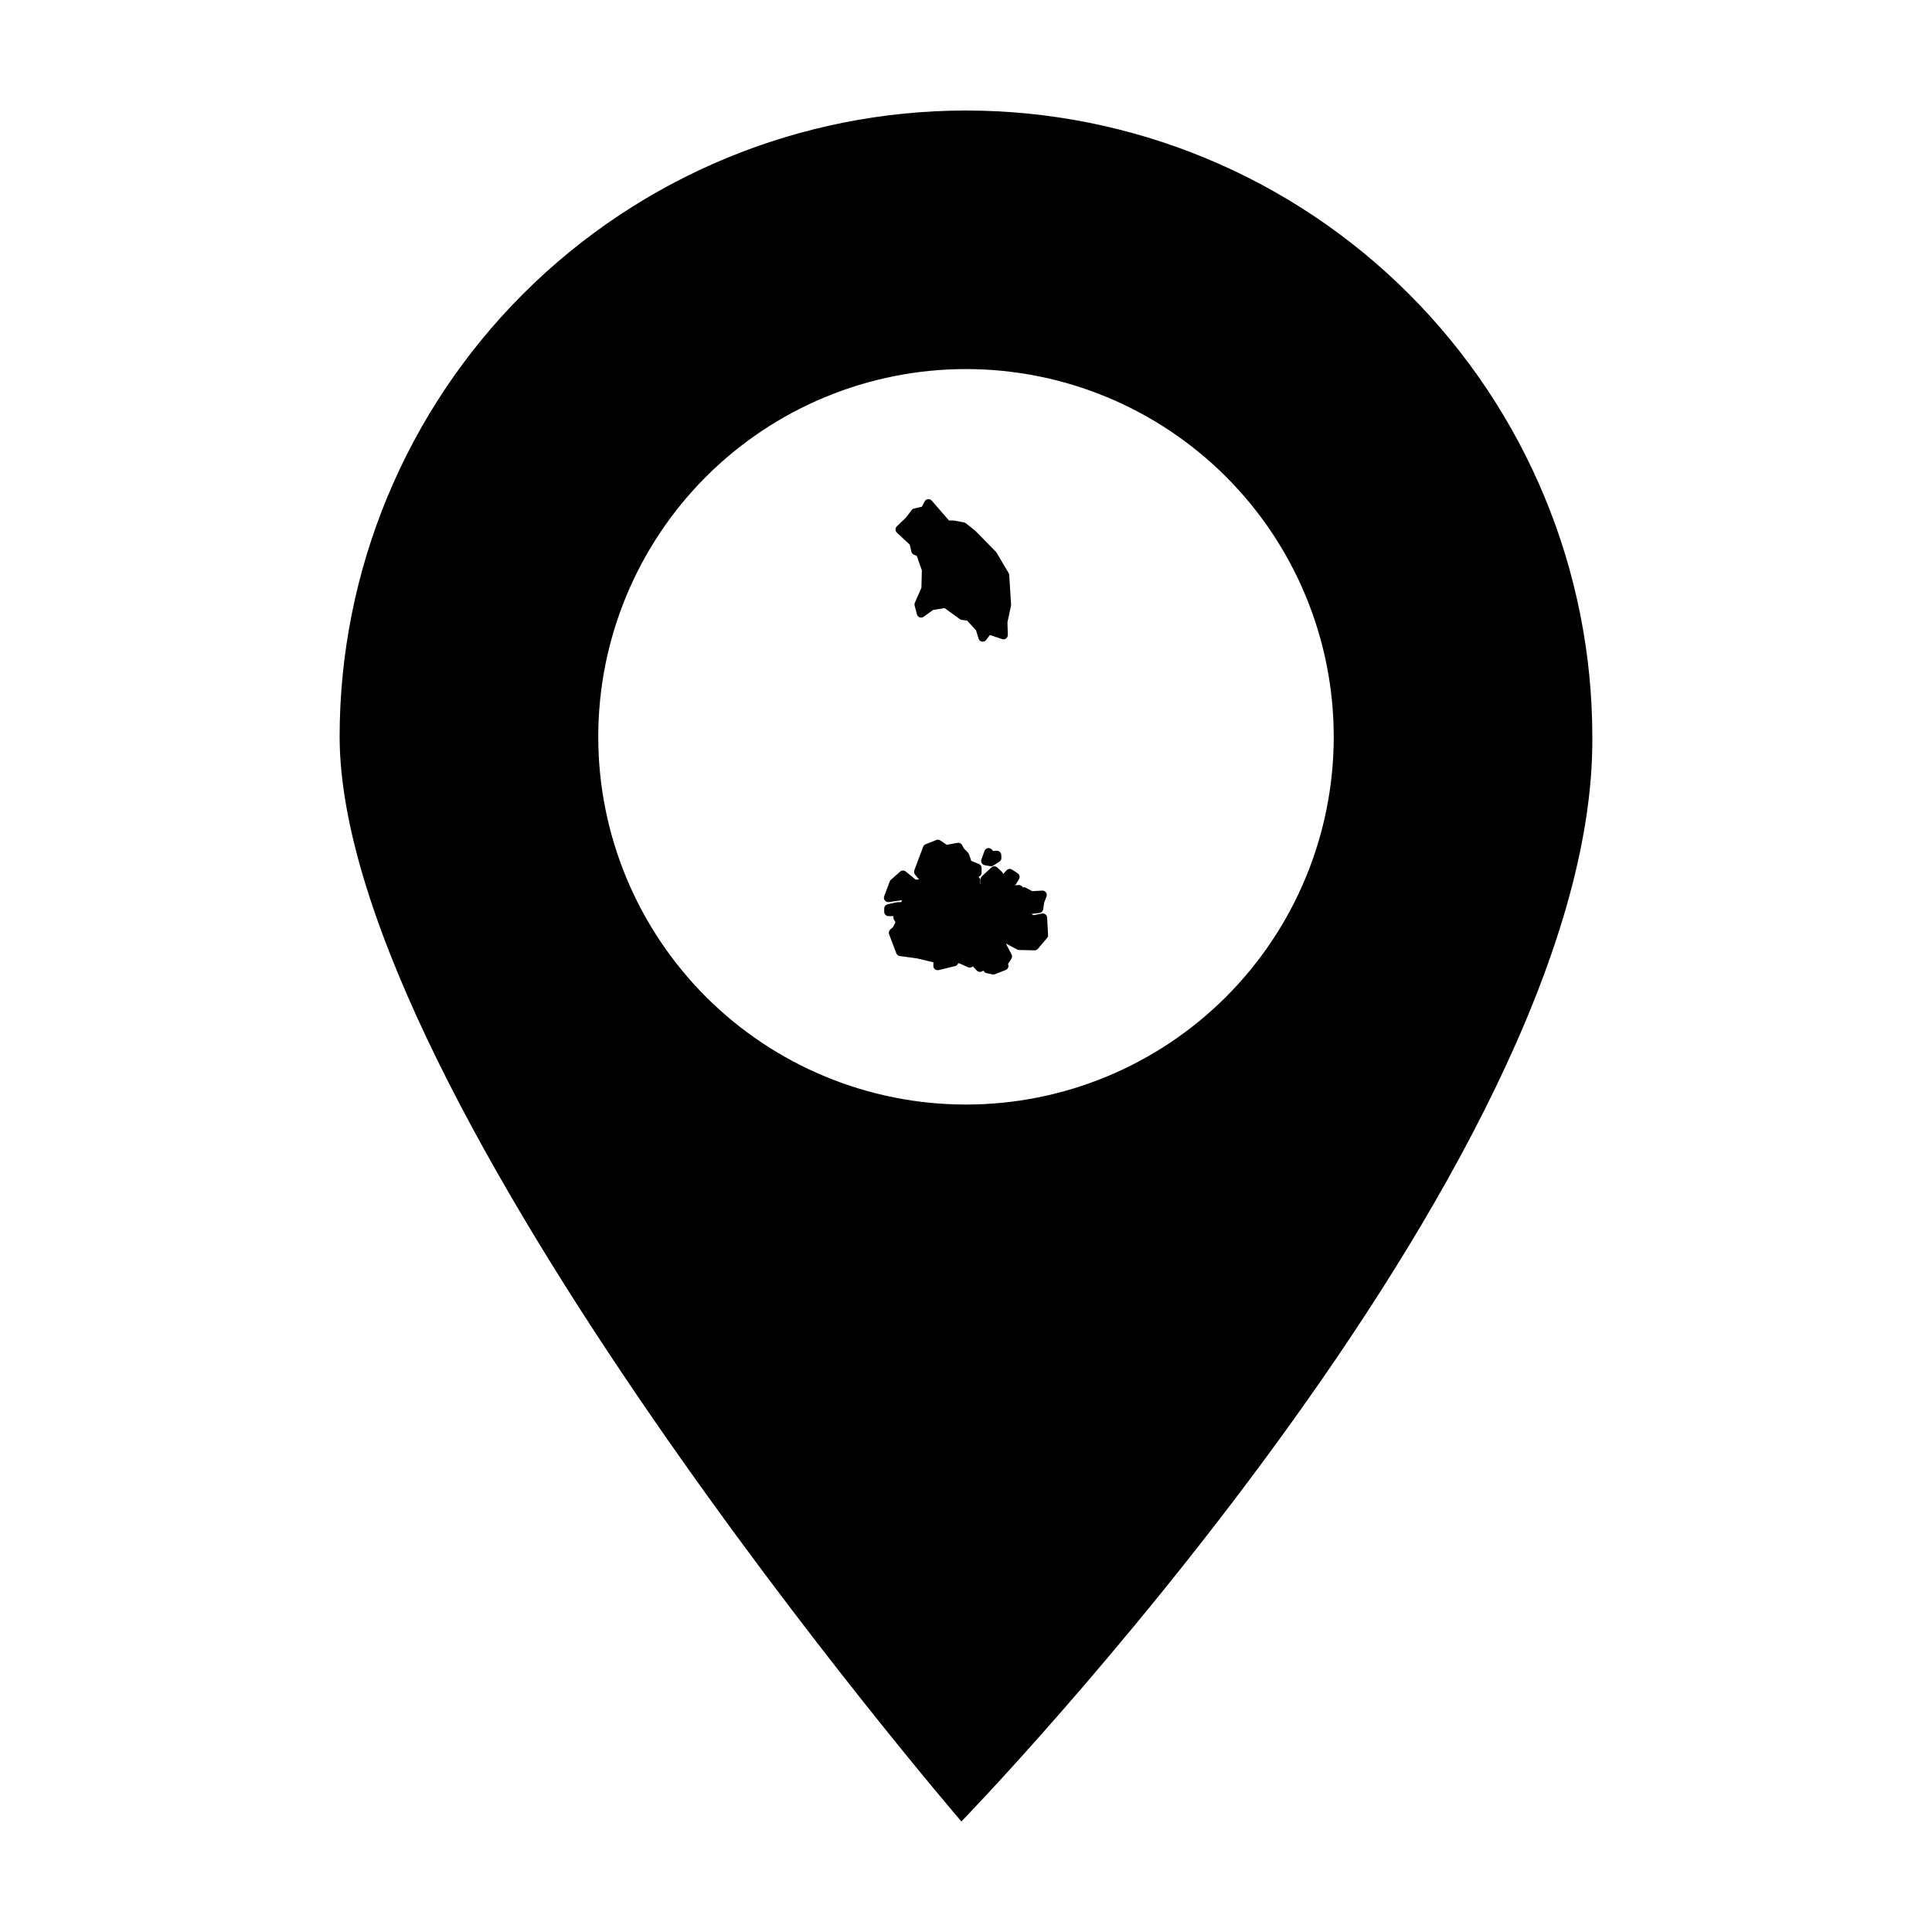 <?xml version="1.0" encoding="UTF-8"?>
<!-- Uploaded to: ICON Repo, www.svgrepo.com, Generator: ICON Repo Mixer Tools -->
<svg fill="#000000" width="800px" height="800px" version="1.1" viewBox="144 144 512 512" xmlns="http://www.w3.org/2000/svg">
 <g>
  <path d="m400 173.29c-44.023 0-86.246 17.48-117.38 48.609-31.129 31.129-48.617 73.359-48.617 117.38 0.25 96.375 164.78 287.43 164.78 287.43s168.09-173.07 167.2-287.43c0-44.023-17.488-86.254-48.617-117.38-31.133-31.129-73.352-48.609-117.37-48.609zm0 68.516c25.844 0 50.633 10.266 68.91 28.543s28.543 43.066 28.543 68.914c0 25.844-10.266 50.633-28.543 68.91-18.277 18.277-43.066 28.543-68.91 28.543-25.848 0-50.637-10.266-68.914-28.543-18.273-18.277-28.543-43.066-28.543-68.91 0-25.848 10.27-50.637 28.543-68.914 18.277-18.277 43.066-28.543 68.914-28.543z"/>
  <path d="m392.57 366.52c-0.145 0.004-0.285 0.031-0.418 0.086l-2.863 1.137c-0.301 0.121-0.535 0.359-0.648 0.664l-2.344 6.242h-0.004c-0.145 0.387-0.07 0.82 0.195 1.141l1.074 1.289-0.91 0.02-2.617-2.137v-0.004c-0.438-0.355-1.07-0.344-1.492 0.031l-2.43 2.148v-0.004c-0.141 0.125-0.246 0.281-0.312 0.457l-1.484 3.918v-0.004c-0.148 0.383-0.078 0.812 0.176 1.129 0.254 0.32 0.656 0.48 1.062 0.422l3.5-0.496-0.199 0.5-1.172 0.051c-0.07 0.004-0.137 0.016-0.207 0.031l-2.258 0.516h0.004c-0.527 0.117-0.898 0.582-0.898 1.121v0.859c0 0.309 0.121 0.602 0.336 0.816 0.219 0.215 0.512 0.336 0.816 0.336h1.328l-0.02 0.074c-0.062 0.277-0.023 0.566 0.113 0.816l0.41 0.746-0.668 1.27-0.707 0.637c-0.355 0.316-0.477 0.82-0.309 1.266l1.914 5.031 0.004 0.004c0.148 0.395 0.504 0.672 0.922 0.73l4.523 0.617 4.394 1.055-0.039 0.875c-0.02 0.363 0.137 0.711 0.414 0.941 0.277 0.23 0.652 0.316 1.004 0.234l4.348-1.055v-0.004c0.504-0.121 0.863-0.562 0.879-1.078v0.367h0.289l2.262 1.008 0.004 0.004c0.43 0.188 0.934 0.098 1.27-0.234l1.051 1.105v0.004c0.363 0.387 0.945 0.473 1.406 0.211l0.324-0.18 0.164 0.215c0.164 0.223 0.402 0.379 0.672 0.438l1.57 0.344c0.223 0.047 0.453 0.031 0.668-0.051l2.859-1.121c0.559-0.219 0.855-0.832 0.68-1.406l-0.062-0.215c0.039-0.043 0.074-0.09 0.105-0.137l0.773-1.207v0.004c0.223-0.348 0.242-0.789 0.051-1.156l-0.688-1.309-0.812-1.582 3 1.582c0.16 0.082 0.332 0.125 0.512 0.129l4.066 0.086c0.344 0.008 0.676-0.141 0.902-0.402l2.43-2.859c0.191-0.227 0.289-0.52 0.27-0.812l-0.258-4.602c-0.02-0.332-0.18-0.641-0.441-0.844-0.262-0.203-0.598-0.285-0.922-0.223l-2.254 0.434-0.531-0.328 2.113-0.266v0.004c0.516-0.066 0.922-0.469 0.996-0.984l0.238-1.699 0.645-1.688h-0.004c0.141-0.363 0.086-0.773-0.145-1.09-0.23-0.312-0.609-0.492-0.996-0.469l-2.625 0.152-1.719-0.902c-0.246-0.129-0.531-0.164-0.801-0.102-0.211-0.422-0.66-0.672-1.133-0.629l-0.98 0.094c0.133-0.094 0.246-0.215 0.328-0.355l0.773-1.289h0.004c0.312-0.527 0.16-1.211-0.352-1.551l-1.465-0.969c-0.477-0.316-1.109-0.234-1.492 0.191l-0.879 0.98c-0.047-0.23-0.168-0.441-0.34-0.602l-1.227-1.141c-0.441-0.414-1.125-0.414-1.566 0l-2.516 2.344-0.004-0.004c-0.242 0.23-0.375 0.551-0.363 0.887l0.043 1.105h-0.086v-0.898 0.004c-0.004-0.367-0.18-0.711-0.473-0.926l0.301-0.195h-0.004c0.324-0.215 0.52-0.574 0.516-0.965v-1.203c0-0.465-0.277-0.883-0.703-1.062l-2.039-0.855-0.605-1.75h-0.004c-0.055-0.16-0.145-0.309-0.266-0.43l-1.086-1.105-0.457-0.883v0.004c-0.234-0.449-0.73-0.691-1.23-0.598l-2.832 0.52-1.699-1.141 0.004-0.004c-0.191-0.125-0.418-0.191-0.648-0.191zm13.379 2.219h-0.004c-0.473 0.016-0.887 0.316-1.047 0.758l-0.816 2.262h-0.004c-0.113 0.32-0.082 0.676 0.09 0.969 0.168 0.293 0.461 0.5 0.797 0.559l1.48 0.258c0.289 0.047 0.582-0.012 0.824-0.172l1.594-1.031c0.348-0.223 0.547-0.617 0.523-1.031l-0.043-0.773c-0.035-0.633-0.578-1.117-1.215-1.082l-0.973 0.051-0.297-0.352h0.004c-0.227-0.27-0.562-0.422-0.918-0.414z"/>
  <path d="m390.01 276.28c-0.41 0.016-0.777 0.25-0.969 0.617l-0.723 1.383-2.066 0.484v-0.004c-0.262 0.062-0.492 0.211-0.652 0.422l-1.539 2.016-2.387 2.281v0.004c-0.227 0.215-0.355 0.52-0.355 0.836 0 0.316 0.133 0.621 0.367 0.836l3.418 3.18 0.418 1.863h-0.004c0.082 0.371 0.344 0.676 0.691 0.816l0.746 0.301 1.348 3.848-0.117 4.598-1.738 3.969c-0.102 0.234-0.125 0.5-0.059 0.75l0.605 2.32h-0.004c0.098 0.367 0.367 0.664 0.723 0.797 0.359 0.129 0.758 0.07 1.066-0.148l2.488-1.801 3.047-0.504 4.043 2.926h0.004c0.152 0.109 0.332 0.184 0.523 0.207l1.414 0.184 2.359 2.574 0.676 2.207-0.004-0.004c0.129 0.418 0.48 0.727 0.906 0.797 0.43 0.074 0.863-0.098 1.121-0.449l0.969-1.309 3.25 1.094c0.355 0.117 0.75 0.055 1.051-0.172 0.301-0.223 0.473-0.582 0.461-0.957l-0.105-3.305 0.941-4.402v0.004c0.023-0.105 0.031-0.207 0.023-0.312l-0.492-7.856c-0.012-0.18-0.066-0.355-0.16-0.512l-3.18-5.398c-0.051-0.082-0.105-0.152-0.172-0.219l-5.398-5.504v-0.004c-0.035-0.031-0.066-0.062-0.105-0.094l-2.457-1.957h0.004c-0.148-0.117-0.32-0.199-0.5-0.234l-2.582-0.496v0.004c-0.07-0.016-0.145-0.02-0.215-0.02h-1.195l-4.559-5.258h-0.004c-0.23-0.27-0.57-0.414-0.922-0.398z"/>
 </g>
</svg>